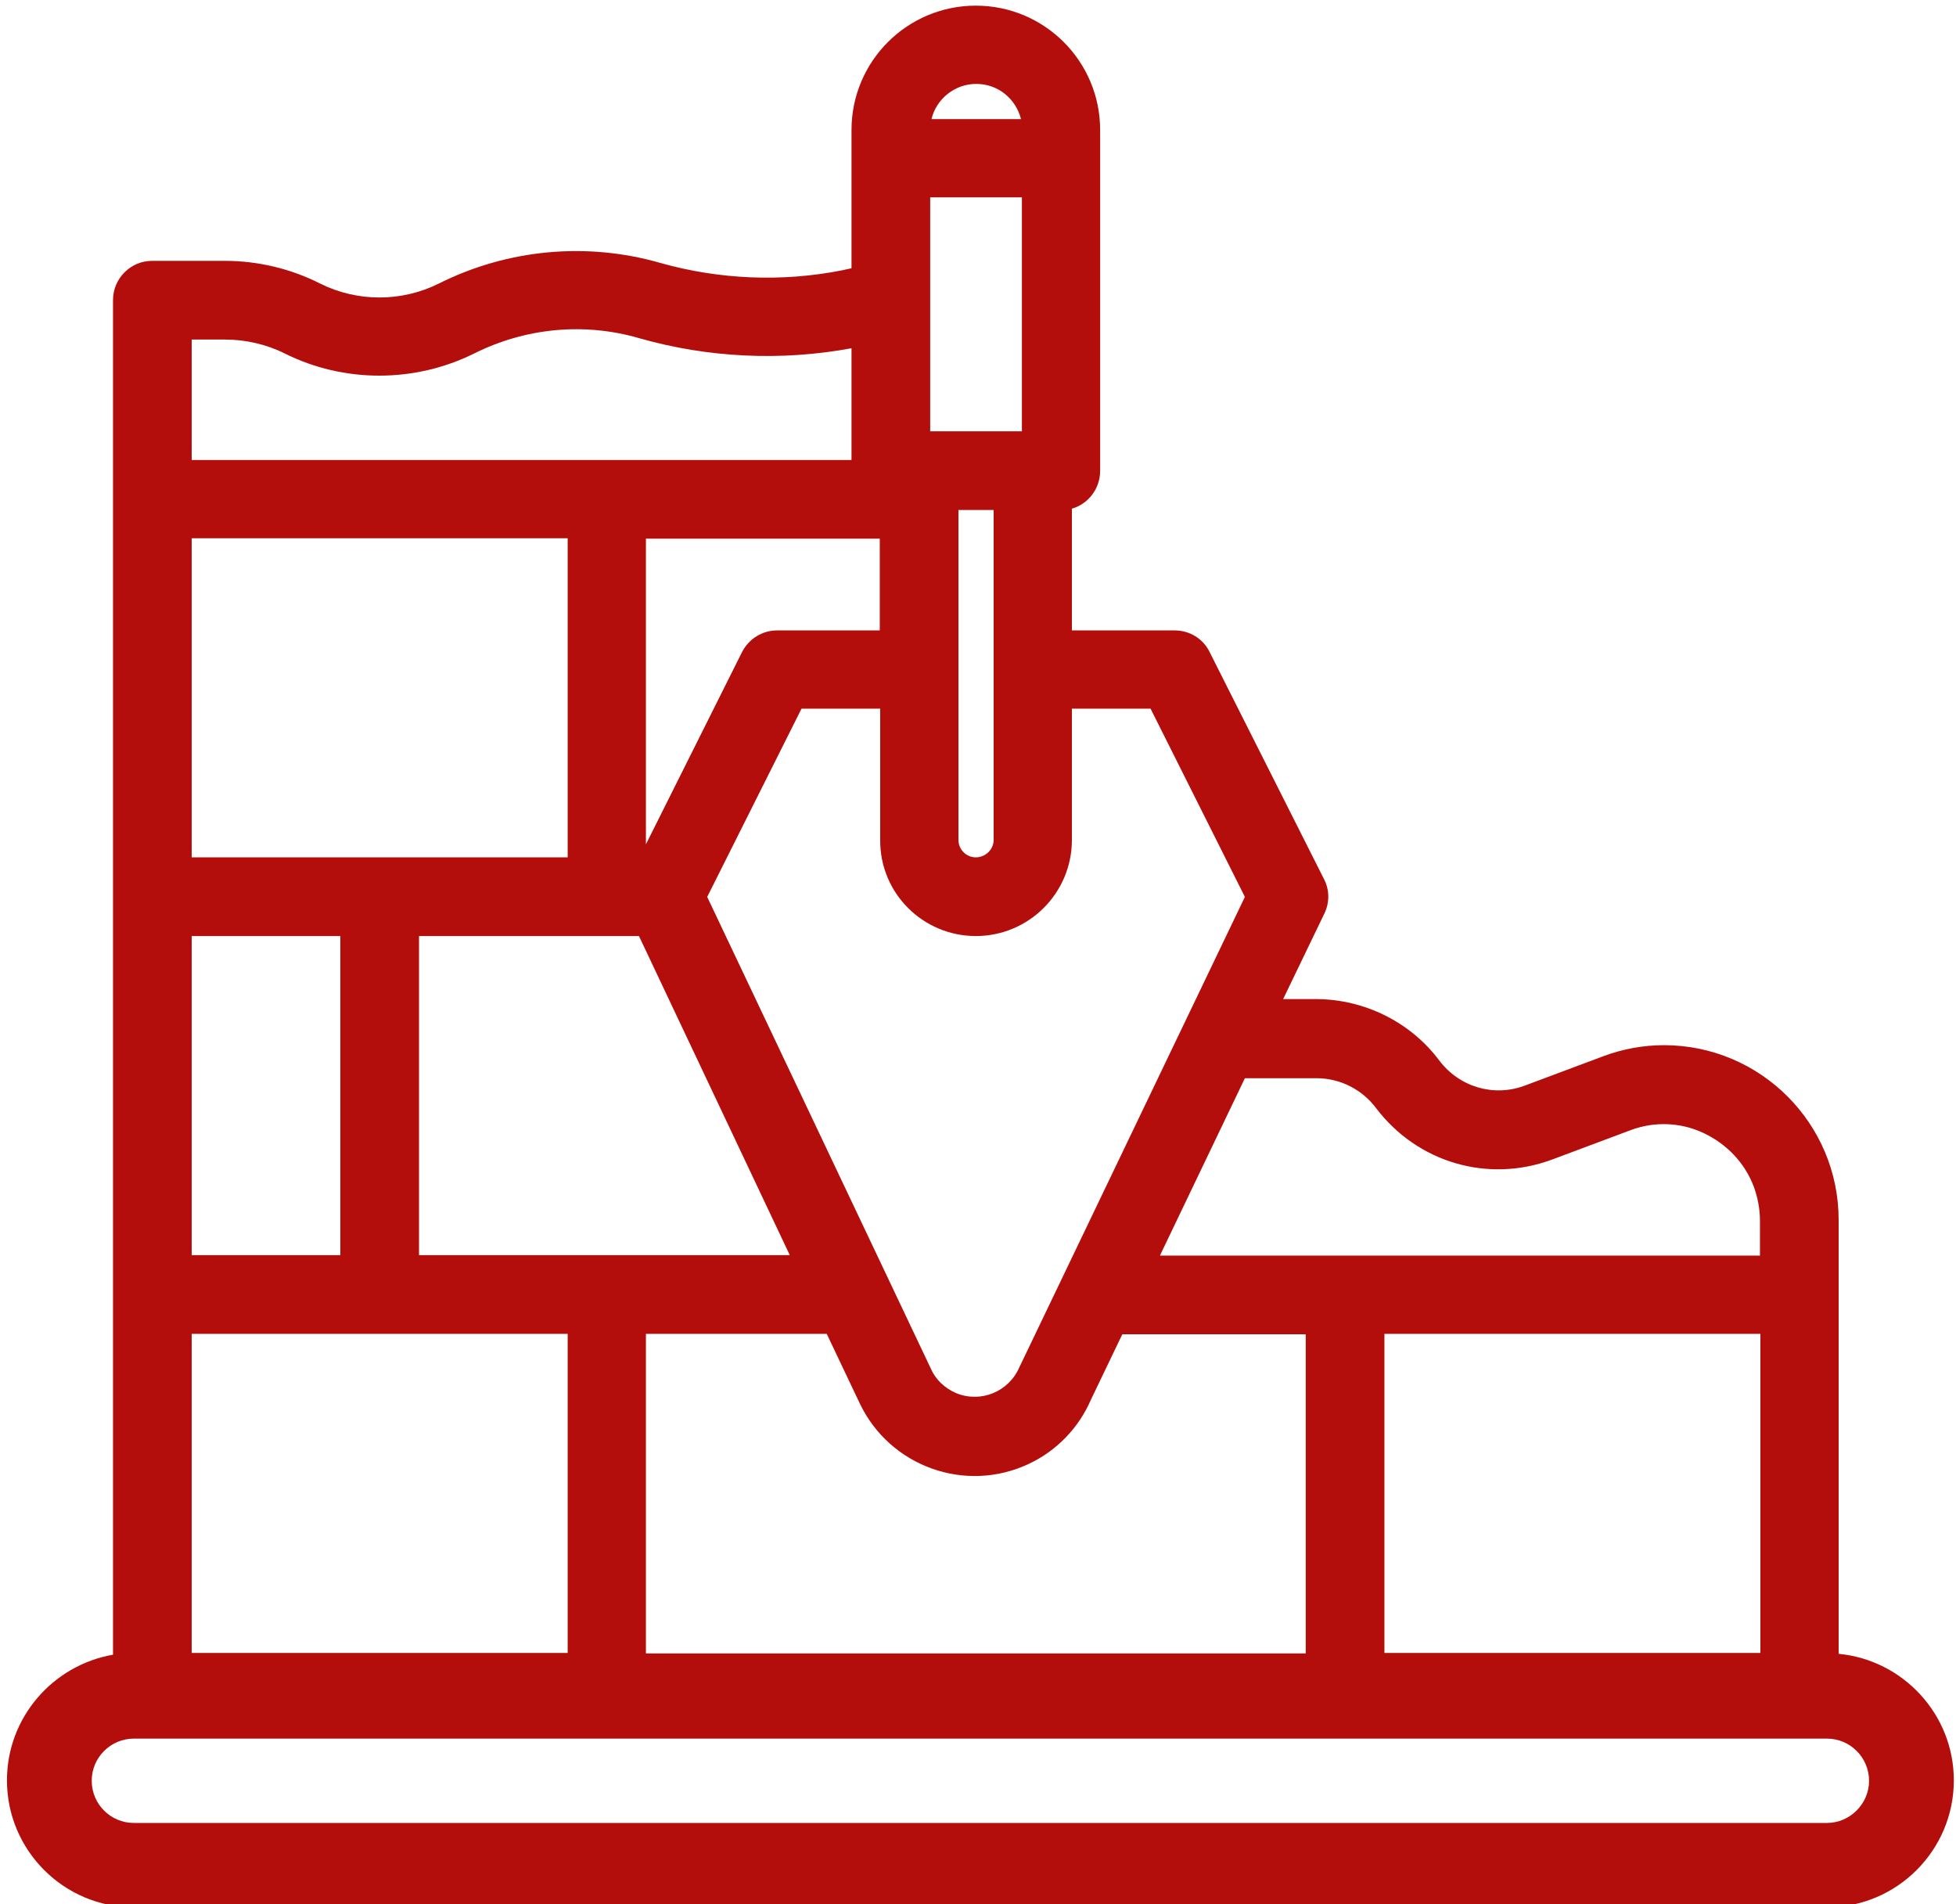 <?xml version="1.0" encoding="utf-8"?>
<!-- Generator: Adobe Illustrator 24.0.0, SVG Export Plug-In . SVG Version: 6.00 Build 0)  -->
<svg version="1.1" id="Warstwa_1" xmlns="http://www.w3.org/2000/svg" xmlns:xlink="http://www.w3.org/1999/xlink" x="0px" y="0px"
	 viewBox="0 0 450 438" style="enable-background:new 0 0 450 438;" xml:space="preserve">
<style type="text/css">
	.st0{fill:#B30E0B;}
</style>
<path class="st0" d="M423,380.4v-99.8c0-22.2-18-40.2-40.2-40.2c-4.8,0-9.6,0.9-14.1,2.6l-17.9,6.7c-7.2,2.7-15.1,0.3-19.7-5.8
	c-6.6-8.8-17.1-14-28.1-14.1h-7.8l9.5-19.7c1.2-2.5,1.2-5.4-0.1-7.9L278.3,150c-1.5-3.1-4.6-5-8.1-5h-23.6v-28
	c3.8-1.1,6.5-4.6,6.5-8.7V29.9c0-15.8-12.8-28.6-28.6-28.6s-28.6,12.8-28.6,28.6v31.8l-2.3,0.5c-13.7,2.7-28.1,2.1-41.6-1.7
	c-17-4.9-35.2-3.2-51,4.7c-8.6,4.3-18.8,4.3-27.4,0C66.9,61.8,59.3,60,51.8,60H35c-5,0-9,4.1-9,9v311.6C12.2,383,1.6,395,1.6,409.5
	c0,16.1,13.1,29.2,29.2,29.2h389.5c16.1,0,29.2-13.1,29.2-29.2C449.5,394.3,437.8,381.8,423,380.4z M44.1,197.2v-73.4h86.5v73.4
	H44.1z M44.1,105.8V78.1h7.7c4.7,0,9.5,1.1,13.7,3.2c13.6,6.8,29.9,6.8,43.6,0c11.8-5.9,25.3-7.2,38-3.5c15.8,4.5,32.6,5.3,48.8,2.3
	v25.7H44.1z M214.3,27.4c1.1-4.6,5.3-8.1,10.3-8.1c5,0,9.1,3.4,10.3,8.1L214.3,27.4z M235.1,45.4v53.8H214V45.4H235.1z M224.5,197.2
	c-2.2,0-4-1.8-4-4v-75.9h8.1v75.9C228.6,195.4,226.7,197.2,224.5,197.2z M181.7,288.7H96.4v-73.4h50.6L181.7,288.7z M224.5,215.3
	c12.2,0,22.1-9.9,22.1-22.1V163h18.1l21.7,43.3l-51.7,107.8c-0.1,0.1-0.1,0.3-0.2,0.4c-2.4,5.6-8.9,8.3-14.6,5.9
	c-2.5-1.1-4.6-3-5.7-5.5l-51.5-108.6l21.7-43.3h18.1v30.2C202.4,205.4,212.3,215.3,224.5,215.3z M148.6,306.8h41.6l7.6,16
	c6.9,14.5,24.3,20.8,38.9,13.9c6.4-3,11.5-8.3,14.3-14.8l7.2-15h42.2v73.4H148.6V306.8z M202.4,145h-23.6c-3.4,0-6.5,1.9-8.1,5
	l-22.1,44.2v-70.3h53.8V145z M405,380.2h-86.5v-73.4H405V380.2z M266.9,288.7l19.5-40.7h16.5c5.4,0,10.5,2.6,13.7,6.9
	c9.5,12.5,25.7,17.3,40.5,11.8l17.9-6.7c5.5-2.1,11.6-1.9,16.9,0.6s9.5,6.8,11.6,12.4c0.9,2.5,1.4,5.1,1.4,7.8v8H266.9z M44.1,380.2
	v-73.4h86.5v73.4H44.1z M44.1,288.7v-73.4h34.2v73.4H44.1z M420.3,419.3H30.8c-5.4,0-9.7-4.4-9.7-9.7c0-5.4,4.4-9.7,9.7-9.7h389.5
	c5.4,0,9.7,4.4,9.7,9.7C430,414.9,425.6,419.3,420.3,419.3z"/>
</svg>
